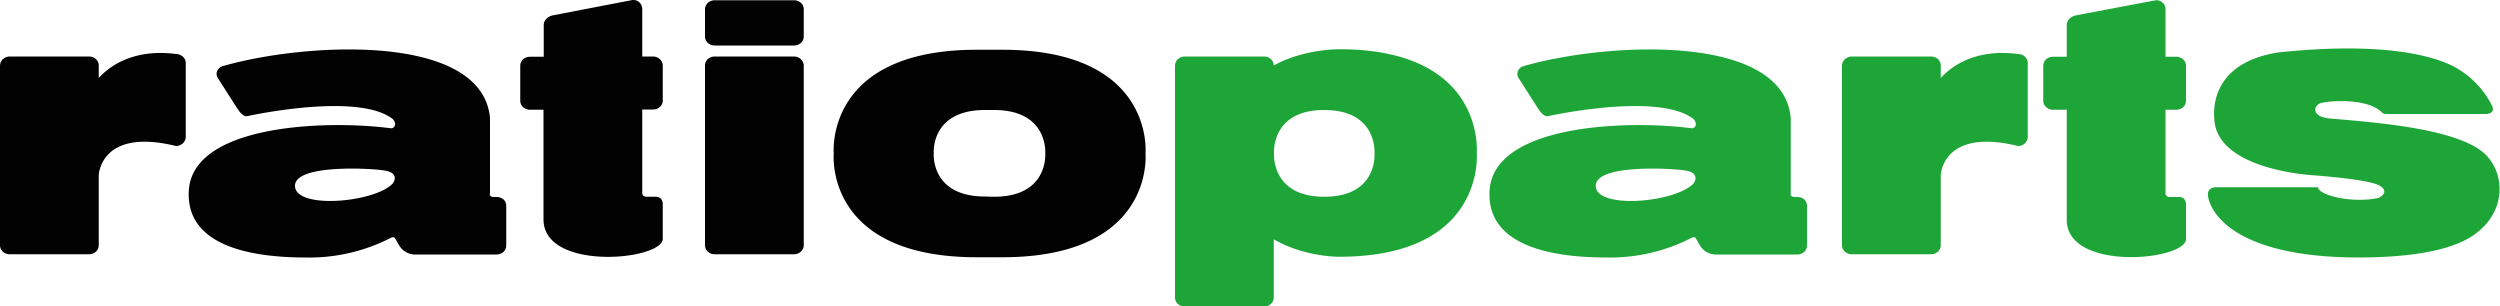 <svg xmlns="http://www.w3.org/2000/svg" xml:space="preserve" x="0" y="0" width="1000" height="122.6" viewBox="0 0 1000 122.6"><path d="M996.5 41.7c2.3 3.9-2.1 3.9-2.1 3.9h-39c-2.8 0-1.9-.3-3.8-1.6-6.6-5-22.1-3.6-23.9-2.5-2.6 1.5-2.5 5.3 4.2 5.9 18.7 1.6 52.5 4.1 62.7 14.8 7.7 8.2 7.6 23-5.1 31.8-9.3 6.5-26.2 8.9-45.4 9-58 .1-60.8-24-60.8-24.1-.9-3.9 2.7-4 2.7-4h41.2c.3 3.3 13.8 6.5 24 4.3 1.2-.3 4.9-2.8.2-5.2-3.6-1.5-12.1-2.8-26.2-3.9-12.4-.9-36.3-5.4-39.2-20.2-.3-1.6-4.6-24.1 25.1-28.9 28.9-3.1 53.2-1.8 68.1 4.5a35.8 35.8 0 0 1 17.3 16.2M830.6 6.1l31.7-6a3.6 3.6 0 0 1 3.9 3.6v19h4.3c2.2 0 3.9 1.6 3.9 3.6v14c0 2-1.7 3.6-3.9 3.6h-4.3v33.4c0 1.5 1.6 1.5 1.6 1.5h3.8c2.9 0 2.8 2.9 2.8 2.9v14.1c-.8 8.5-47.7 12.8-47.7-7.9v-44h-5.5c-2.1 0-3.9-1.6-3.9-3.6v-14c0-2 1.7-3.6 3.9-3.6h5.5V10c0-2 1.7-3.5 3.9-3.9M740.7 22.6h31.7c2.2 0 3.9 1.6 3.9 3.6v5c3.7-4.1 13.2-11.9 30.9-9.6 2.1 0 3.9 1.6 3.9 3.6v29.5c0 2-1.7 3.7-3.9 3.7C777 51 776.3 70 776.3 70v28.1c0 2-1.7 3.6-3.9 3.6h-31.7c-2.2 0-3.9-1.6-3.9-3.6V26.3c0-2 1.8-3.7 3.9-3.7M638.3 74.4c.2 9.2 30.4 6.8 38.6-.5 1.7-1.5 2.6-5-2.9-5.7-4.2-.8-35.9-2.8-35.7 6.2m77.9 2.9c.1 1.2.4 1.6 2.7 1.5 2.1 0 3.9 1.3 3.9 3.6v15.8c0 2-1.7 3.6-3.9 3.6H686a7.4 7.4 0 0 1-6-3.6c-1.8-2.9-1.7-3.8-3.3-3.1a71.2 71.2 0 0 1-34 7.9c-25.9 0-47.7-6.3-46.9-26.3 1-26.9 54.6-28.8 80.8-25.4 1.2.2 2.7-1.5.9-3.6-12.1-9.7-47.8-3.5-58.5-1.2-2.1.1-4-3.6-4.1-3.6L607.3 31c-1.1-2.2.5-4.2 2.3-4.6 32.6-9.4 103.6-13.5 106.7 20.8v30.1zm0-1.4v1.4-1.4zM529.7 78.7c21.5 0 20.1-17.3 20.1-17.3S551.2 44 529.7 44c-21.4 0-20.1 17.3-20.1 17.3s-1.3 17.4 20.1 17.4m-55.8-56.1h31.7c2.2 0 3.9 1.6 3.9 3.6 11-6.1 23.6-6.5 26.2-6.5 58.7 0 55 41.5 55 41.5s3.7 41.5-55 41.5c-2.6 0-15.1-.5-26.2-7V119c0 2-1.7 3.6-3.9 3.6h-31.7c-2.2 0-3.9-1.6-3.9-3.6V26.3c0-2 1.7-3.7 3.9-3.7" fill="#1ea538"/><path d="M395.8 78.7h1.8c21.9 0 20.5-17.3 20.5-17.3S419.5 44 397.6 44H394c-21.9 0-20.5 17.3-20.5 17.3s-1.4 17.3 20.5 17.3h1.8zm0 24.2h-5.1c-61.2 0-57.2-41.5-57.2-41.5s-3.9-41.5 57.2-41.5h10.2c61.2 0 57.3 41.5 57.3 41.5s3.9 41.5-57.3 41.5h-5.1zM317.6 22.6h-31.7c-2.2 0-3.9 1.6-3.9 3.6v71.9c0 2 1.7 3.6 3.9 3.6h31.7c2.1 0 3.9-1.6 3.9-3.6V26.3c0-2-1.7-3.7-3.9-3.7zM317.6.1h-31.7c-2.2 0-3.9 1.6-3.9 3.6v10.9c0 2 1.7 3.6 3.9 3.6h31.7c2.2 0 3.9-1.6 3.9-3.6V3.7c0-2-1.7-3.6-3.9-3.6zM221.3 6.1 253 0a3.6 3.6 0 0 1 3.9 3.6v19h4.3c2.1 0 3.9 1.6 3.9 3.6v14c0 2-1.7 3.6-3.9 3.6h-4.3v33.4c0 1.5 1.6 1.5 1.6 1.5h3.8c2.9 0 2.8 2.9 2.8 2.9v14.1c-.8 8.5-47.6 12.8-47.7-7.9V43.9H212c-2.1 0-3.9-1.6-3.9-3.6v-14c0-2 1.7-3.6 3.9-3.6h5.5V10c0-2 1.7-3.5 3.8-3.9M118 74.4c.2 9.2 30.4 6.8 38.6-.5 1.7-1.5 2.6-5-2.9-5.7-4.1-.8-35.9-2.8-35.7 6.2m77.9 2.9c0 1.2.4 1.6 2.7 1.5 2.1 0 3.9 1.3 3.9 3.6v15.8c0 2-1.7 3.6-3.9 3.6h-32.9a7.4 7.4 0 0 1-6-3.6c-1.8-2.9-1.7-3.8-3.3-3.1a71.2 71.2 0 0 1-34 7.9c-25.9 0-47.7-6.3-46.9-26.3 1-26.9 54.6-28.8 80.8-25.4 1.2.2 2.7-1.5.9-3.6-12.1-9.7-47.8-3.5-58.5-1.2-2.1.1-4-3.6-4.1-3.6L87 31c-1.1-2.2.5-4.2 2.3-4.6C121.9 17 192.9 12.9 196 47.2v30.1zm0-1.4v1.4-1.4zM3.9 22.6h31.7c2.2 0 3.9 1.6 3.9 3.6v5c3.7-4.1 13.2-11.9 30.9-9.6 2.1 0 3.9 1.6 3.9 3.6v29.5c0 2-1.7 3.7-3.9 3.7C40.2 51 39.5 70 39.5 70v28.1c0 2-1.7 3.6-3.9 3.6H3.9c-2.2 0-3.9-1.6-3.9-3.6V26.3c0-2 1.7-3.7 3.9-3.7" fill="#020203"/></svg>
